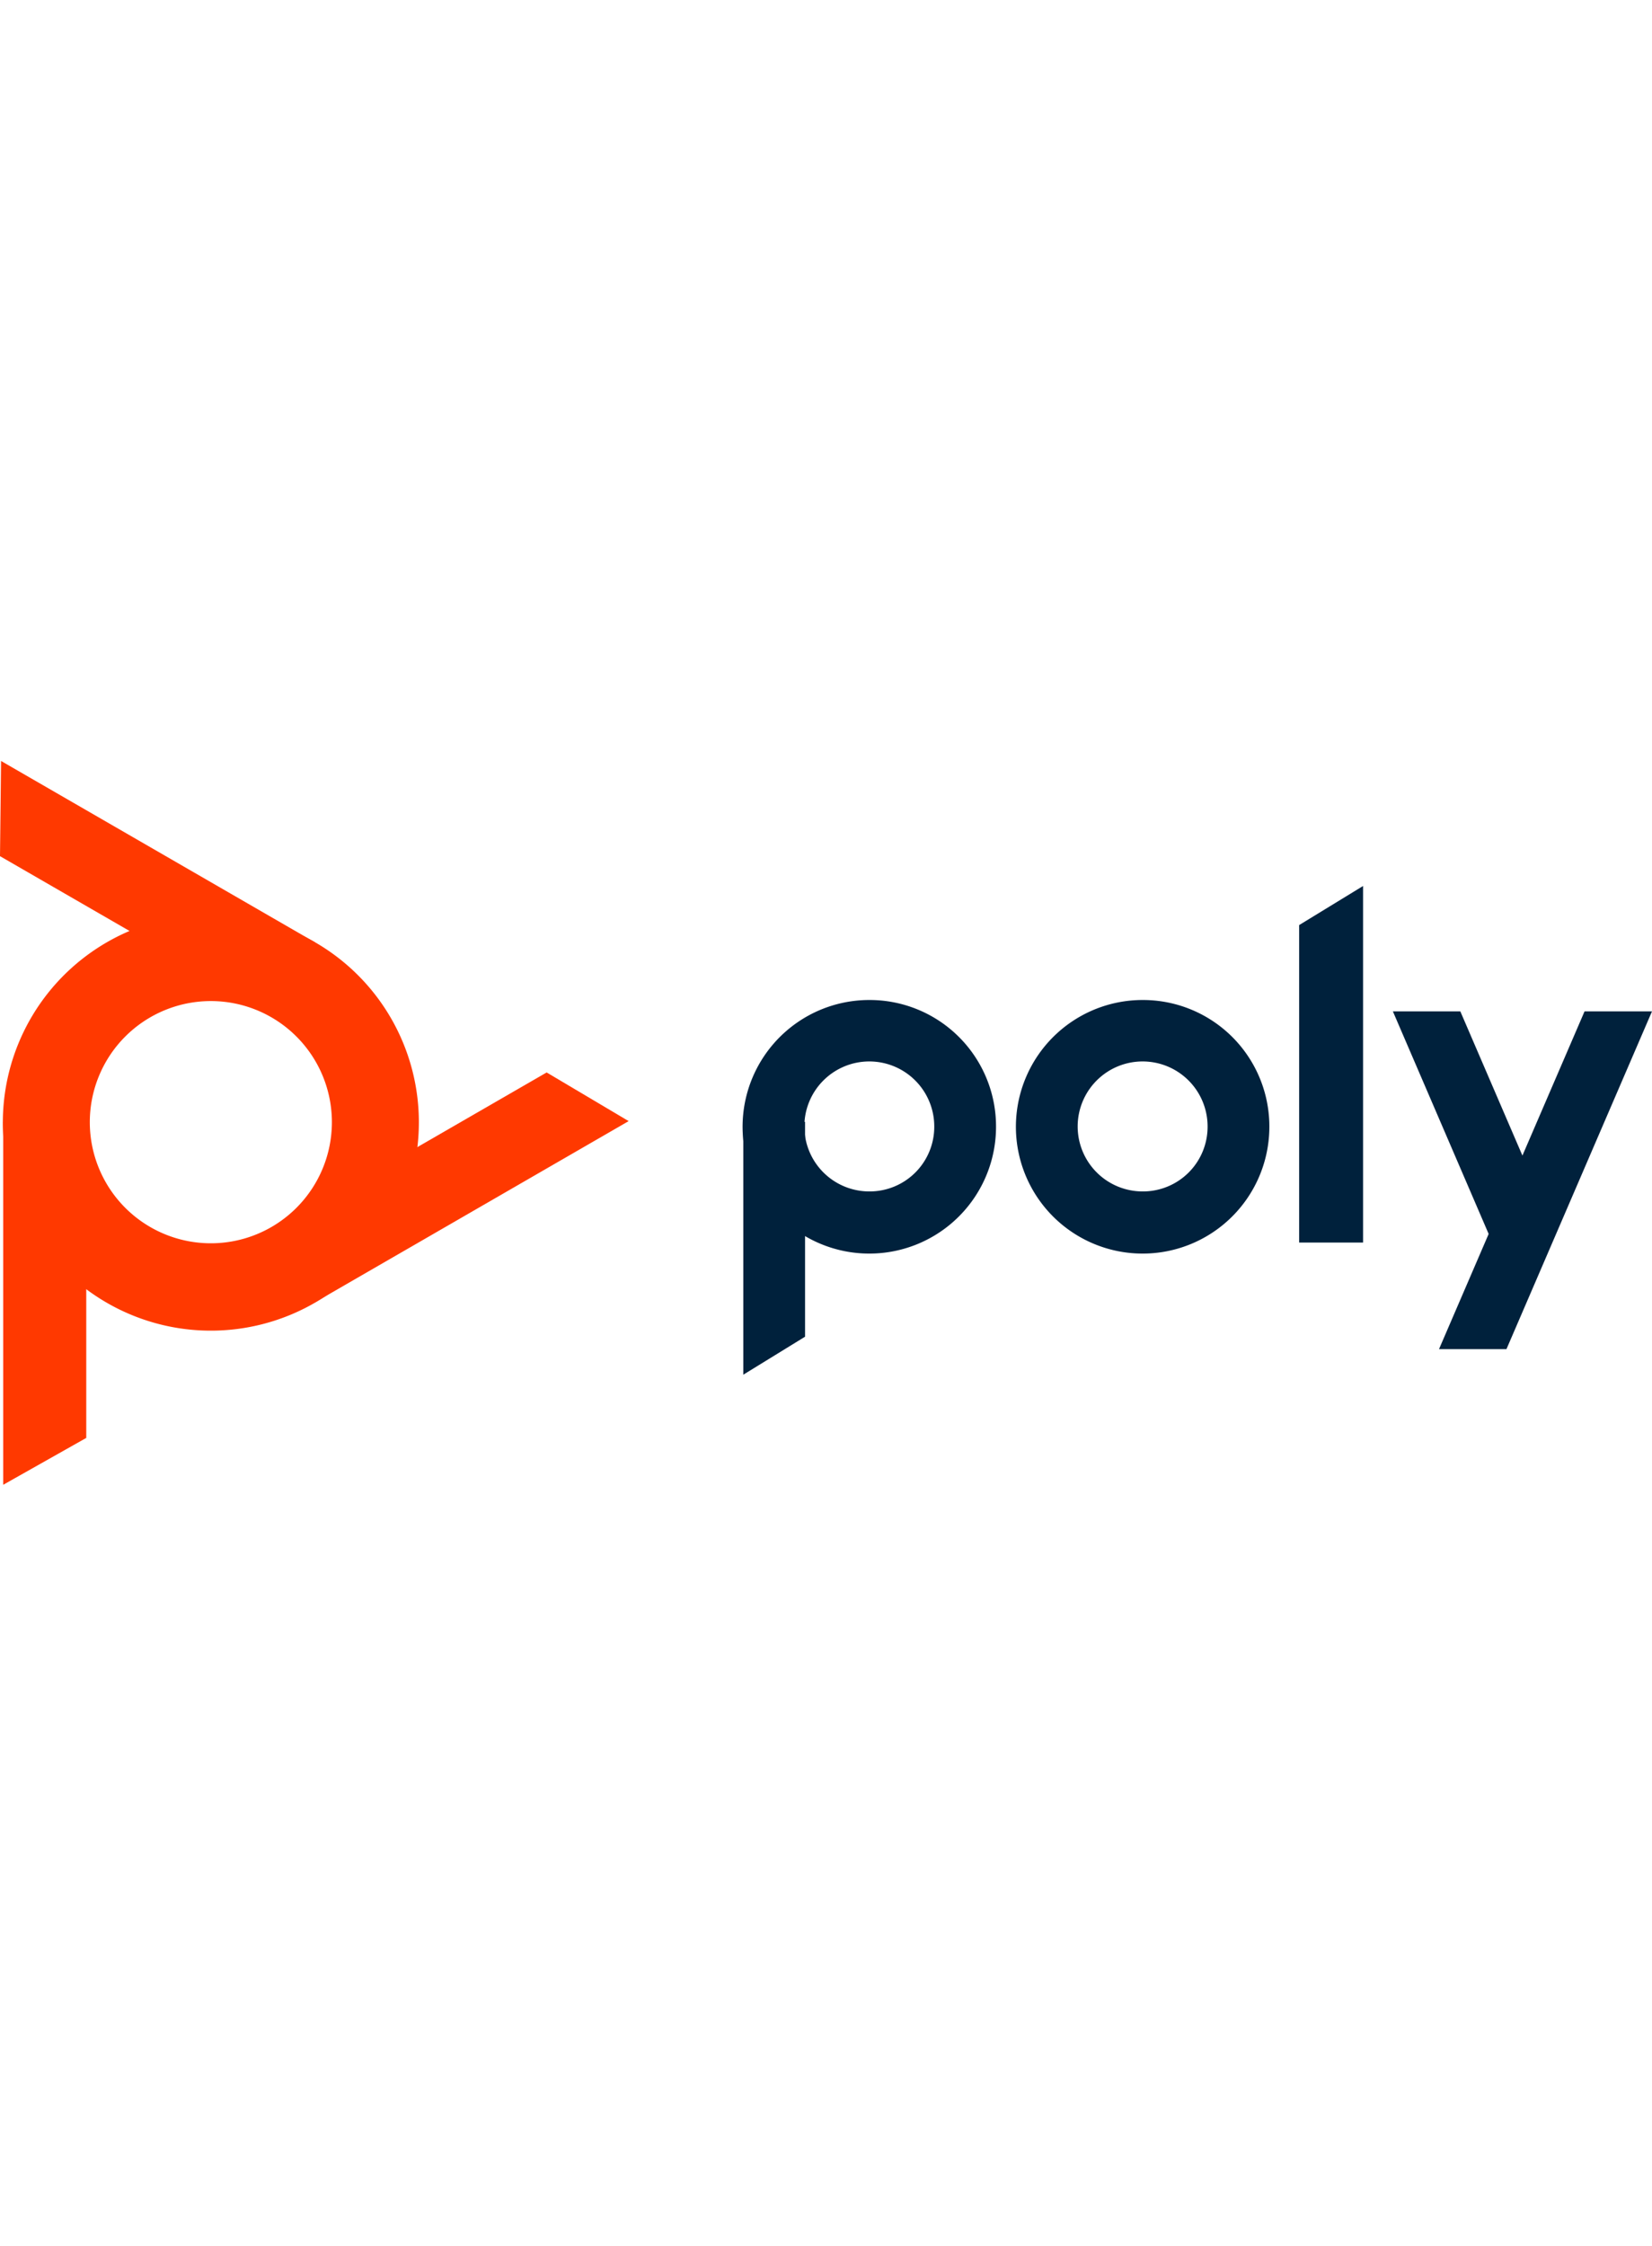 <svg xmlns="http://www.w3.org/2000/svg" viewBox="0 0 465.4 203.8" width="150px"><defs><style>.a{fill:#00213c;}.b{fill:#ff3900;}</style></defs><title>Polycom</title><path class="a" d="M245,67.3a35.7,35.7,0,1,0,35.6,35.6A35.6,35.6,0,0,0,245,67.3Zm0,53.9a18.3,18.3,0,1,1,18.2-18.3A18.2,18.2,0,0,1,245,121.2Z"/><path class="a" d="M322,67.3a35.7,35.7,0,1,0,35.6,35.6A35.6,35.6,0,0,0,322,67.3Zm0,53.9a18.3,18.3,0,1,1,18.2-18.3A18.2,18.2,0,0,1,322,121.2Z"/><polygon class="a" points="226.8 162.1 209.4 172.8 209.4 101.6 226.8 101.6 226.8 162.1"/><polygon class="a" points="424.4 165.6 405.4 165.6 446.4 70.5 465.4 70.5 424.4 165.6"/><polygon class="a" points="423.7 143.2 435.4 126.2 411.4 70.5 392.4 70.5 423.7 143.2"/><path class="b" d="M59.4,43.2A58.6,58.6,0,1,0,118,101.7,58.5,58.5,0,0,0,59.4,43.2Zm0,92.6a34.1,34.1,0,1,1,34.1-34.1A34.1,34.1,0,0,1,59.4,135.8Z"/><polygon class="b" points="24.3 190.6 0.9 203.8 0.9 101.6 24.3 101.6 24.3 190.6"/><polygon class="b" points="154 87.7 177.1 101.4 88.6 152.5 76.9 132.2 154 87.7"/><polygon class="b" points="0 26.8 0.3 0 88.8 51.1 77.1 71.3 0 26.8"/><polygon class="a" points="366 46.2 384 35.2 384 135.6 366 135.6 366 46.2"/></svg>